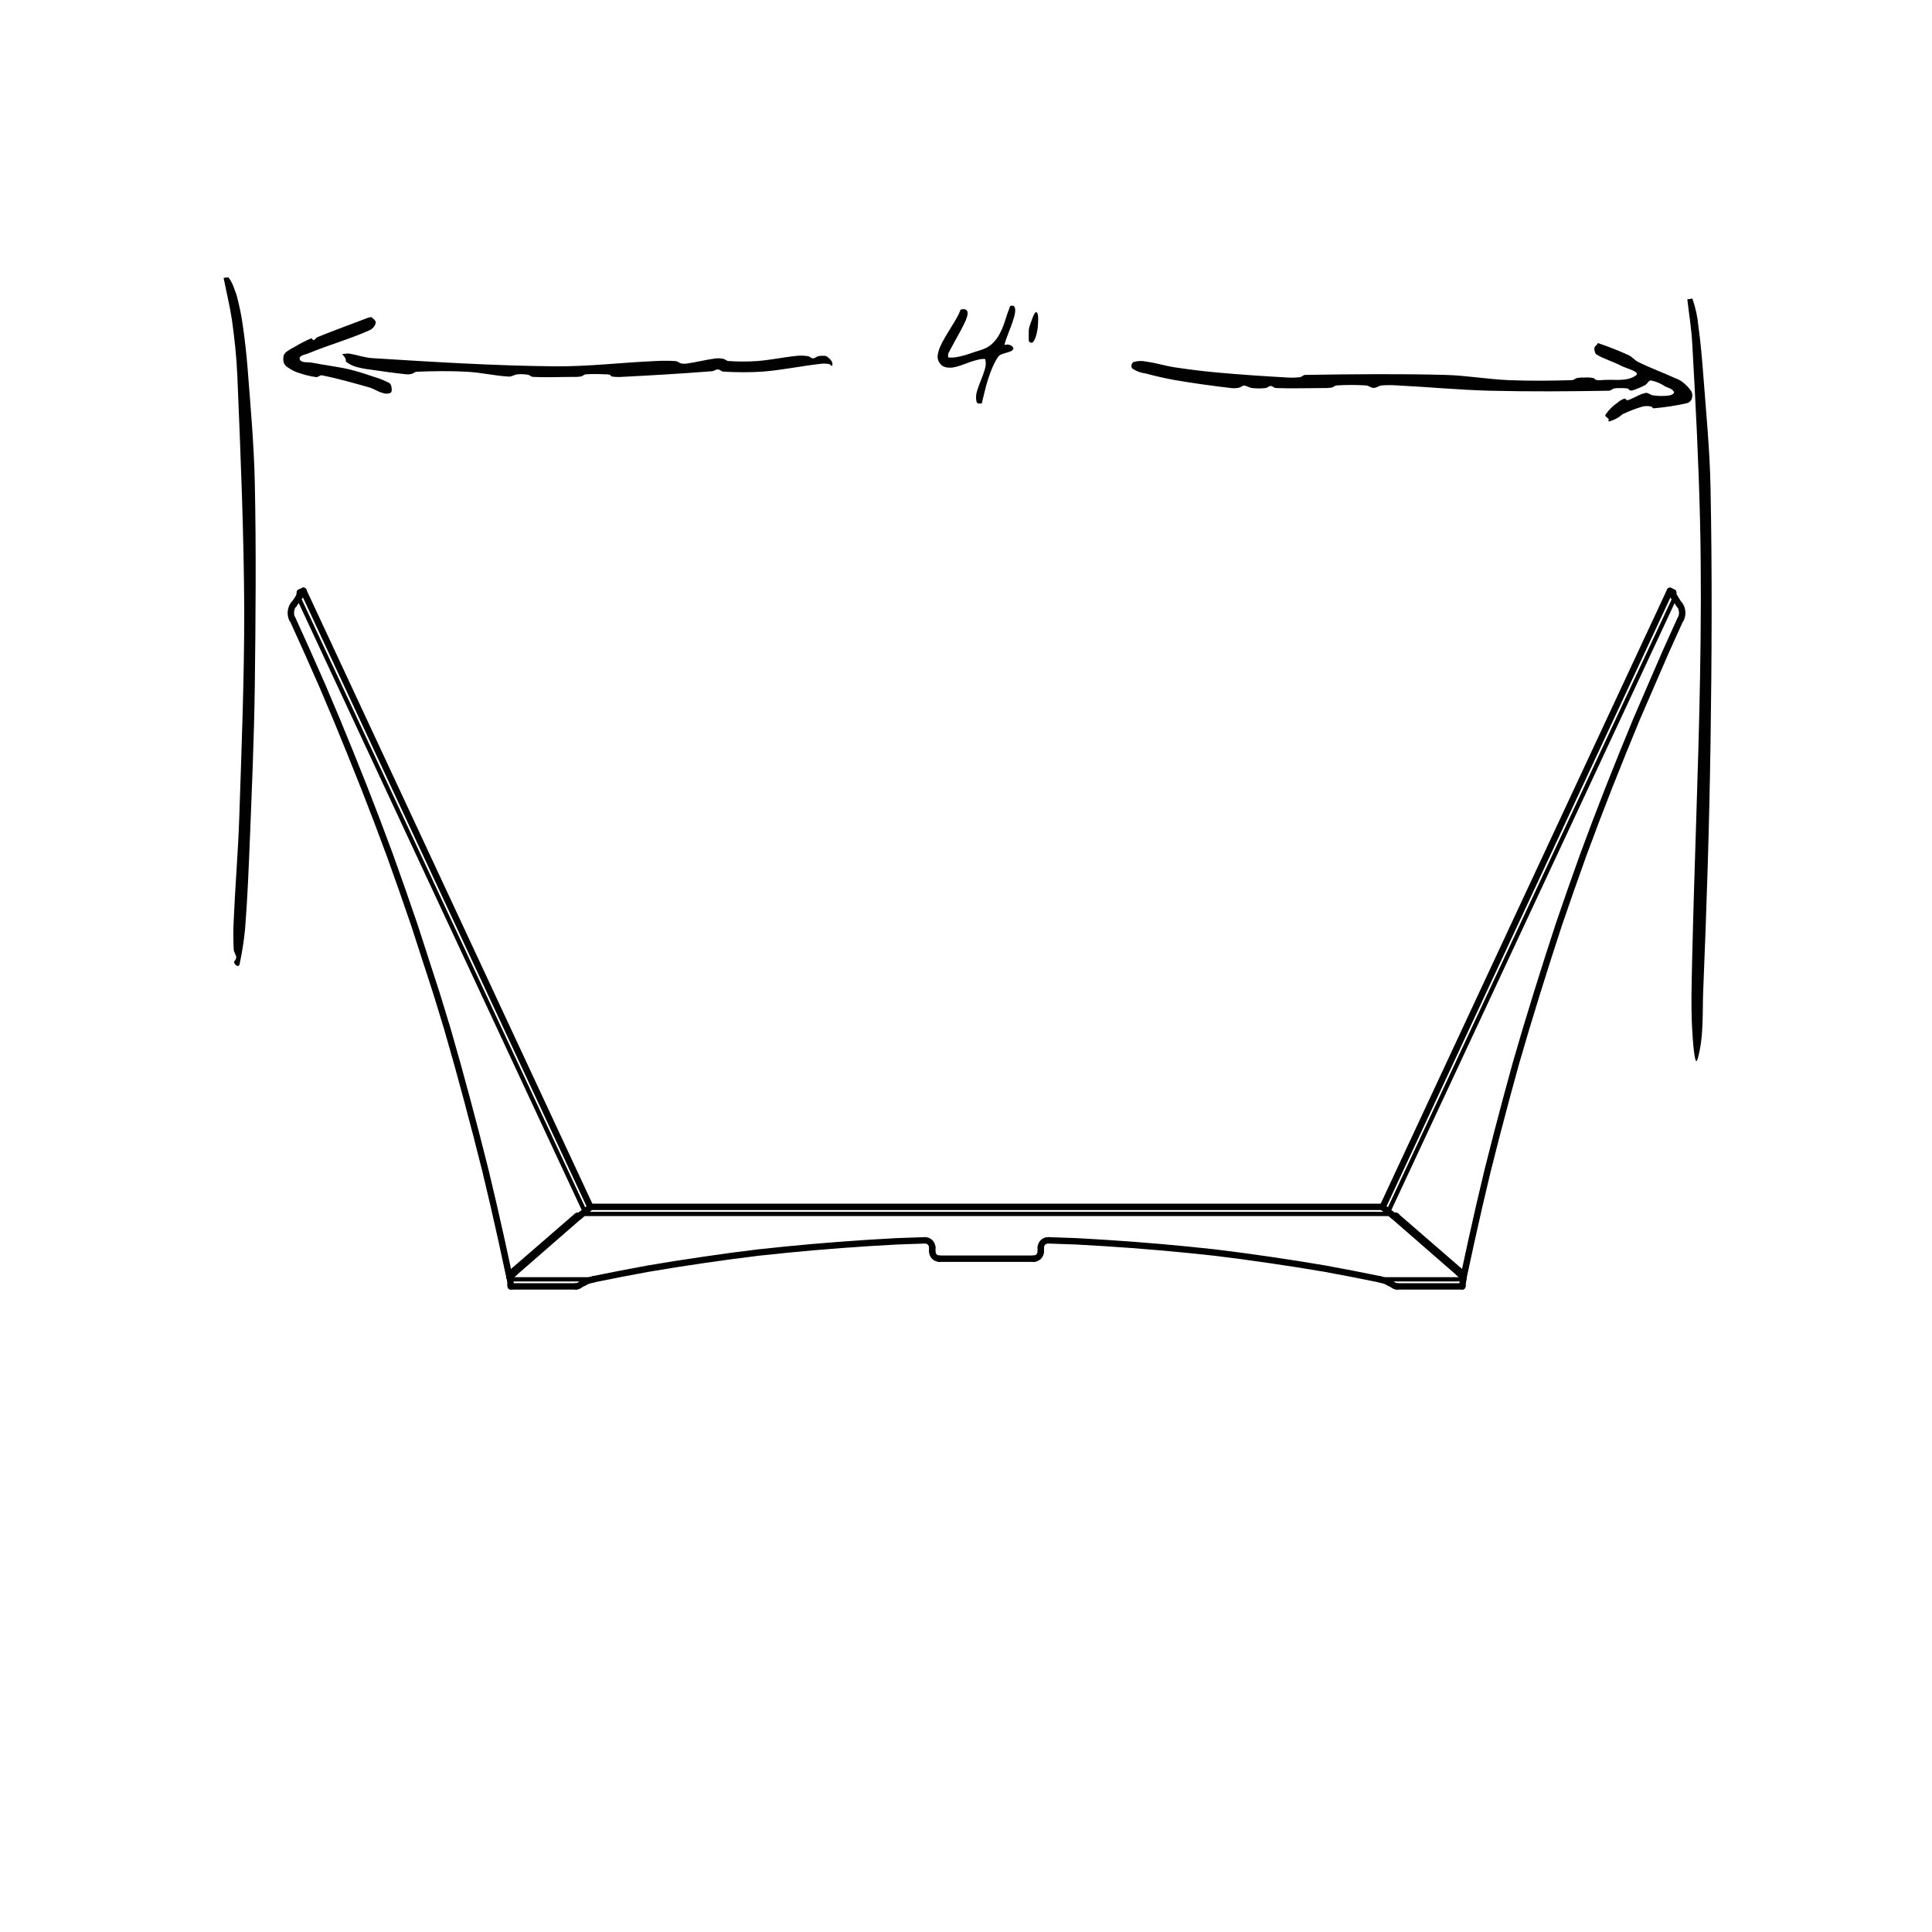 <svg xmlns="http://www.w3.org/2000/svg" fill="none" viewBox="0 0 434 434" height="434" width="434">
<path stroke-linejoin="round" stroke-linecap="round" stroke-width="1.44" stroke="black" d="M209.422 280.255C209.423 280.037 209.379 279.821 209.294 279.62C209.208 279.419 209.084 279.237 208.927 279.085C208.77 278.933 208.584 278.814 208.38 278.736C208.176 278.657 207.959 278.621 207.741 278.628"></path>
<path stroke-linejoin="round" stroke-linecap="round" stroke-width="1.44" stroke="black" d="M209.423 281.124C209.423 281.556 209.595 281.97 209.9 282.275C210.205 282.58 210.619 282.751 211.051 282.751"></path>
<path stroke-linejoin="round" stroke-linecap="round" stroke-width="1.44" stroke="black" d="M232.172 282.751C232.604 282.751 233.017 282.58 233.323 282.275C233.628 281.97 233.799 281.556 233.799 281.124"></path>
<path stroke-linejoin="round" stroke-linecap="round" stroke-width="1.44" stroke="black" d="M235.483 278.628C235.264 278.621 235.047 278.657 234.843 278.736C234.639 278.814 234.453 278.933 234.296 279.085C234.14 279.237 234.015 279.419 233.93 279.62C233.844 279.821 233.801 280.037 233.801 280.255"></path>
<path stroke-linejoin="round" stroke-linecap="round" stroke-width="1.44" stroke="black" d="M209.423 281.088V280.22"></path>
<path stroke-linejoin="round" stroke-linecap="round" stroke-width="1.44" stroke="black" d="M232.208 282.751H211.014"></path>
<path stroke-linejoin="round" stroke-linecap="round" stroke-width="1.44" stroke="black" d="M233.801 280.22V281.088"></path>
<path stroke-linejoin="round" stroke-linecap="round" stroke-width="1.44" stroke="black" d="M235.536 278.628L241.756 278.845L247.977 279.207L254.27 279.641L260.491 280.147L266.711 280.726L272.932 281.377L279.153 282.172L285.301 283.04L291.522 283.981L297.67 284.993L303.818 286.151L309.967 287.38"></path>
<path stroke-linejoin="round" stroke-linecap="round" stroke-width="1.44" stroke="black" d="M130.726 272.697L114.451 286.875"></path>
<path stroke-linejoin="round" stroke-linecap="round" stroke-width="1.44" stroke="black" d="M114.451 286.874L114.595 287.38"></path>
<path stroke-linejoin="round" stroke-linecap="round" stroke-width="1.44" stroke="black" d="M133.256 287.38L139.404 286.151L145.553 284.993L151.701 283.981L157.922 283.04L164.07 282.172L170.291 281.377L176.511 280.726L182.732 280.147L189.025 279.641L195.246 279.207L201.466 278.845L207.759 278.628"></path>
<path stroke-linejoin="round" stroke-linecap="round" stroke-width="0.96" stroke="black" d="M309.966 287.381H328.7"></path>
<path stroke-linejoin="round" stroke-linecap="round" stroke-width="0.96" stroke="black" d="M114.595 287.381H133.257"></path>
<path stroke-linejoin="round" stroke-linecap="round" stroke-width="1.44" stroke="black" d="M328.702 287.381L328.63 287.67V287.96L328.557 288.249V288.466V288.683V288.828L328.485 288.972"></path>
<path stroke-linejoin="round" stroke-linecap="round" stroke-width="1.44" stroke="black" d="M309.966 287.381L310.472 287.526L311.051 287.67L311.557 287.887L312.064 288.177L312.57 288.394L312.787 288.538L313.004 288.683L313.221 288.828L313.438 288.9L313.655 288.972H313.872"></path>
<path stroke-linejoin="round" stroke-linecap="round" stroke-width="1.44" stroke="black" d="M313.871 288.972H328.482"></path>
<path stroke-linejoin="round" stroke-linecap="round" stroke-width="1.44" stroke="black" d="M114.739 288.972H129.351"></path>
<path stroke-linejoin="round" stroke-linecap="round" stroke-width="1.44" stroke="black" d="M114.595 287.381V287.67L114.667 287.96V288.249V288.466V288.683L114.739 288.828V288.972"></path>
<path stroke-linejoin="round" stroke-linecap="round" stroke-width="1.44" stroke="black" d="M133.256 287.381L132.75 287.526L132.171 287.67L131.665 287.887L131.158 288.177L130.652 288.394L130.435 288.538L130.218 288.683L130.001 288.828L129.784 288.9L129.567 288.972H129.35"></path>
<path stroke-linejoin="round" stroke-linecap="round" stroke-width="1.44" stroke="black" d="M328.772 286.874L328.7 287.38"></path>
<path stroke-linejoin="round" stroke-linecap="round" stroke-width="1.44" stroke="black" d="M312.499 272.697L328.774 286.875"></path>
<path stroke-linejoin="round" stroke-linecap="round" stroke-width="0.96" stroke="black" d="M130.726 272.697H312.499"></path>
<path stroke-linejoin="round" stroke-linecap="round" stroke-width="1.44" stroke="black" d="M132.605 271.105H310.617"></path>
<path stroke-linejoin="round" stroke-linecap="round" stroke-width="1.44" stroke="black" d="M65.933 135.8C65.602 136.271 65.401 136.821 65.349 137.394C65.297 137.967 65.397 138.544 65.638 139.067"></path>
<path stroke-linejoin="round" stroke-linecap="round" stroke-width="1.44" stroke="black" d="M67.07 134.25L65.985 135.841"></path>
<path stroke-linejoin="round" stroke-linecap="round" stroke-width="1.44" stroke="black" d="M65.696 139.024L69.096 146.547L72.423 154.07L75.606 161.592L78.716 169.187L81.754 176.782L84.72 184.45L87.613 192.189L90.362 199.929L93.038 207.669L95.57 215.481L98.102 223.293L100.489 231.105L102.731 238.989L104.901 246.946L106.999 254.902L109.024 262.859L110.905 270.816L112.713 278.845L114.449 286.874"></path>
<path stroke-linejoin="round" stroke-linecap="round" stroke-width="1.44" stroke="black" d="M114.451 286.874L115.463 286.006"></path>
<path stroke-linejoin="round" stroke-linecap="round" stroke-width="1.44" stroke="black" d="M115.456 285.451C115.416 285.485 115.383 285.526 115.359 285.573C115.335 285.619 115.32 285.67 115.317 285.723C115.313 285.775 115.319 285.827 115.336 285.877C115.353 285.927 115.379 285.972 115.414 286.012"></path>
<path stroke-linejoin="round" stroke-linecap="round" stroke-width="1.44" stroke="black" d="M115.461 285.427L129.566 273.203"></path>
<path stroke-linejoin="round" stroke-linecap="round" stroke-width="1.44" stroke="black" d="M130.2 273.197C130.166 273.157 130.125 273.124 130.078 273.1C130.032 273.076 129.981 273.062 129.928 273.058C129.876 273.054 129.824 273.06 129.774 273.077C129.724 273.094 129.678 273.12 129.639 273.155"></path>
<path stroke-linejoin="round" stroke-linecap="round" stroke-width="1.44" stroke="black" d="M130.146 273.203L131.375 272.19"></path>
<path stroke-linejoin="round" stroke-linecap="round" stroke-width="0.96" stroke="black" d="M131.376 272.19L67.072 134.25"></path>
<path stroke-linejoin="round" stroke-linecap="round" stroke-width="1.44" stroke="black" d="M68.156 132.731L67.36 133.093"></path>
<path stroke-linejoin="round" stroke-linecap="round" stroke-width="1.44" stroke="black" d="M132.605 271.105L68.156 132.731"></path>
<path stroke-linejoin="round" stroke-linecap="round" stroke-width="1.44" stroke="black" d="M131.376 272.19L131.521 272.046L131.738 271.901L131.955 271.756L132.1 271.612L132.244 271.467L132.389 271.395L132.461 271.25L132.534 271.178"></path>
<path stroke-linejoin="round" stroke-linecap="round" stroke-width="1.44" stroke="black" d="M67.361 133.093L67.433 133.165L67.361 133.238V133.382L67.289 133.527V133.744L67.216 133.889L67.144 134.106L67.072 134.25L67.289 134.033L67.506 133.744L67.65 133.527L67.795 133.31L67.94 133.093L68.085 132.948V132.804L68.157 132.731"></path>
<path stroke-linejoin="round" stroke-linecap="round" stroke-width="1.44" stroke="black" d="M377.58 139.067C377.824 138.545 377.925 137.968 377.874 137.394C377.823 136.821 377.622 136.271 377.291 135.8"></path>
<path stroke-linejoin="round" stroke-linecap="round" stroke-width="1.44" stroke="black" d="M376.223 134.25L377.236 135.841"></path>
<path stroke-linejoin="round" stroke-linecap="round" stroke-width="0.96" stroke="black" d="M376.224 134.25L311.848 272.19"></path>
<path stroke-linejoin="round" stroke-linecap="round" stroke-width="1.44" stroke="black" d="M313.077 273.203L311.848 272.19"></path>
<path stroke-linejoin="round" stroke-linecap="round" stroke-width="1.44" stroke="black" d="M327.809 286.012C327.844 285.972 327.87 285.927 327.887 285.877C327.904 285.827 327.91 285.775 327.906 285.723C327.903 285.67 327.888 285.619 327.864 285.573C327.84 285.526 327.807 285.485 327.767 285.451"></path>
<path stroke-linejoin="round" stroke-linecap="round" stroke-width="1.44" stroke="black" d="M327.761 285.427L313.656 273.203"></path>
<path stroke-linejoin="round" stroke-linecap="round" stroke-width="1.44" stroke="black" d="M313.662 273.155C313.623 273.12 313.577 273.094 313.527 273.077C313.477 273.06 313.425 273.054 313.373 273.058C313.32 273.062 313.269 273.076 313.223 273.1C313.176 273.124 313.135 273.157 313.101 273.197"></path>
<path stroke-linejoin="round" stroke-linecap="round" stroke-width="1.44" stroke="black" d="M377.526 139.024L374.126 146.547L370.871 154.07L367.616 161.592L364.506 169.187L361.468 176.782L358.502 184.45L355.609 192.189L352.86 199.929L350.184 207.669L347.652 215.481L345.193 223.293L342.806 231.105L340.491 238.989L338.321 246.946L336.224 254.902L334.198 262.859L332.318 270.816L330.509 278.845L328.773 286.874"></path>
<path stroke-linejoin="round" stroke-linecap="round" stroke-width="1.44" stroke="black" d="M328.773 286.874L327.76 286.006"></path>
<path stroke-linejoin="round" stroke-linecap="round" stroke-width="1.44" stroke="black" d="M311.847 272.19L311.703 272.046L311.486 271.901L311.341 271.756L311.124 271.612L310.979 271.467L310.835 271.395L310.763 271.25L310.69 271.178"></path>
<path stroke-linejoin="round" stroke-linecap="round" stroke-width="1.44" stroke="black" d="M375.862 133.093V133.165V133.238V133.382L375.935 133.527V133.744L376.007 133.889L376.079 134.106L376.224 134.25L375.935 134.033L375.79 133.744L375.573 133.527L375.429 133.31L375.284 133.093L375.139 132.948V132.804V132.731"></path>
<path stroke-linejoin="round" stroke-linecap="round" stroke-width="1.44" stroke="black" d="M375.861 133.093L375.138 132.731L310.617 271.105"></path>
<path fill="#010101" d="M52.091 71.789C51.599 68.631 50.847 65.541 50.231 62.41L51.312 62.287C51.922 63.113 52.385 64.038 52.679 65.022C52.943 65.606 53.149 66.215 53.294 66.84C53.759 68.74 54.197 70.655 54.47 72.596C54.962 75.959 55.359 79.337 55.618 82.714C56.275 91.204 57.04 99.695 57.232 108.199C57.574 123.635 57.423 139.057 57.232 154.493C57.081 165.582 56.603 176.656 56.165 187.731C55.878 194.704 55.618 201.69 55.058 208.636C54.796 211.342 54.376 214.031 53.8 216.689C53.759 216.853 53.54 217.003 53.376 217.003C53.195 216.943 53.03 216.841 52.894 216.706C52.759 216.571 52.657 216.406 52.597 216.224C52.542 215.814 53.089 215.65 53.062 215.035C53.034 214.419 52.501 213.886 52.501 213.257C52.385 211.085 52.385 208.908 52.501 206.735C52.829 199.065 53.486 191.409 53.745 183.725C54.265 168.193 54.866 152.716 54.866 137.239C54.784 119.574 54.046 101.923 53.308 84.286C53.13 80.102 52.665 75.891 52.091 71.789Z"></path>
<path fill="#010101" d="M380.132 77.04C379.954 73.758 379.407 70.518 379.038 67.25L380.173 67.072C380.892 69.122 381.351 71.253 381.54 73.416C382.032 76.93 382.333 80.485 382.606 84.026C383.235 92.489 384.083 100.952 384.247 109.443C384.63 128.625 384.534 147.876 384.247 167.017C383.974 185.53 383.372 204.028 382.606 222.541C382.401 227.682 382.77 232.986 381.335 237.936C380.692 240.137 380.241 233.41 380.118 231.1C379.844 225.972 380.009 220.818 380.118 215.677C380.596 194.54 381.513 173.334 381.895 152.155C382.1 140.493 382.169 128.817 381.895 117.141C381.581 103.769 380.897 90.397 380.132 77.04Z"></path>
<path fill="#010101" d="M71.26 75.754C75.074 74.196 78.957 72.815 82.785 71.338L83.401 71.229C83.838 71.571 84.508 72.035 84.399 72.596C84.286 72.972 84.088 73.318 83.82 73.605C83.552 73.892 83.222 74.113 82.854 74.25C78.478 76.206 73.83 77.491 69.4 79.323C68.703 79.665 67.076 79.774 67.336 80.69C67.595 81.606 69.127 81.278 70.07 81.469C72.846 82.03 75.703 82.331 78.438 82.973C80.406 83.424 82.307 84.081 84.221 84.723C85.322 85.048 86.388 85.479 87.407 86.009C87.553 86.106 87.676 86.236 87.766 86.387C87.856 86.538 87.911 86.708 87.926 86.884L87.933 86.925C88.002 87.35 88.105 87.986 87.735 88.251C87.445 88.373 87.133 88.436 86.819 88.436C86.504 88.436 86.193 88.373 85.903 88.251C84.905 87.991 84.029 87.349 83.031 87.048C79.49 86.063 75.936 85.024 72.312 84.313C71.875 84.231 71.492 84.723 71.068 84.723C69.622 84.523 68.201 84.17 66.83 83.671C66.094 83.415 65.399 83.056 64.765 82.604C64.326 82.373 63.975 82.003 63.767 81.551C63.582 80.964 63.582 80.334 63.767 79.747C63.949 79.377 64.234 79.069 64.588 78.858C65.055 78.519 65.554 78.226 66.078 77.983C67.297 77.23 68.572 76.572 69.892 76.014C70.125 75.932 70.193 76.452 70.508 76.383C70.822 76.315 70.959 75.877 71.26 75.754Z"></path>
<path fill="#010101" d="M358.229 77.956C358.381 77.742 358.56 77.549 358.762 77.381L358.953 77.067C361.313 77.861 363.631 78.773 365.899 79.801C366.637 80.171 367.225 80.936 368.004 81.319C370.752 82.673 373.692 83.739 376.426 84.997C376.913 85.17 377.373 85.409 377.794 85.708C378.648 86.318 379.384 87.077 379.968 87.95C380.096 88.234 380.162 88.541 380.162 88.853C380.162 89.164 380.096 89.471 379.968 89.755C379.857 89.967 379.7 90.153 379.508 90.297C379.316 90.441 379.095 90.541 378.86 90.589C376.428 91.137 373.961 91.516 371.477 91.724C371.231 91.751 371.108 91.314 370.862 91.314C370.263 91.184 369.643 91.184 369.043 91.314C367.527 91.745 366.05 92.303 364.627 92.981C364.217 93.159 363.957 93.556 363.561 93.761C362.881 94.177 362.144 94.49 361.373 94.691C361.209 94.718 361.442 94.335 361.373 94.185C361.182 93.816 360.443 93.556 360.635 93.187C361.359 92.105 362.288 91.176 363.369 90.452C363.819 90.027 364.362 89.713 364.955 89.536C365.188 89.481 365.352 89.987 365.584 89.919C366.951 89.536 368.223 88.538 369.686 88.265C370.288 88.155 370.834 88.825 371.463 88.825C372.651 88.996 373.858 88.996 375.046 88.825C375.469 88.743 376.208 88.388 376.016 88.005C375.702 87.335 374.772 87.157 374.102 86.829C373.131 86.167 372.039 85.702 370.889 85.462C370.356 85.421 370.041 86.255 369.522 86.528C368.644 86.987 367.73 87.371 366.787 87.677C366.58 87.752 366.352 87.752 366.145 87.677C365.926 87.608 365.803 87.266 365.584 87.266C364.987 87.177 364.382 87.15 363.78 87.184C363.377 87.164 362.973 87.192 362.576 87.266C362.166 87.376 361.838 87.772 361.414 87.772C352.472 87.923 343.599 87.991 334.698 87.772C327.767 87.595 320.848 86.925 313.93 86.583C312.742 86.494 311.549 86.494 310.362 86.583C309.746 86.651 309.213 87.143 308.584 87.143C307.955 87.143 307.422 86.583 306.793 86.583C304.622 86.439 302.443 86.439 300.271 86.583C299.848 86.61 299.519 86.993 299.096 87.075C298.503 87.162 297.903 87.194 297.305 87.171C293.75 87.171 290.181 87.308 286.626 87.171C286.203 87.157 285.861 86.706 285.437 86.706C285.013 86.706 284.671 87.171 284.247 87.171C283.262 87.287 282.266 87.287 281.281 87.171C280.665 87.102 279.927 86.624 279.503 86.61C279.079 86.597 278.737 87.007 278.327 87.089C277.739 87.212 277.134 87.239 276.536 87.171C272.353 86.678 268.251 86.118 264.149 85.421C261.879 85.024 259.583 84.491 257.313 83.889C256.243 83.762 255.221 83.377 254.332 82.768C254.18 82.541 254.123 82.263 254.174 81.994C254.225 81.725 254.38 81.488 254.606 81.333C255.574 81.038 256.603 81.01 257.586 81.251C259.665 81.51 261.688 82.18 263.766 82.495C266.975 82.987 270.201 83.383 273.446 83.684C278.642 84.149 283.851 84.505 289.046 84.792C290.04 84.872 291.038 84.849 292.027 84.723C292.451 84.655 292.779 84.218 293.203 84.218C303.676 84.053 314.163 83.944 324.649 84.218C329.407 84.341 334.22 85.202 338.896 85.393C343.572 85.585 348.398 85.544 353.142 85.393C353.566 85.38 353.894 84.983 354.318 84.901C354.91 84.808 355.511 84.775 356.109 84.805C356.708 84.769 357.309 84.801 357.9 84.901C358.133 84.942 358.242 85.243 358.461 85.311C358.853 85.413 359.261 85.441 359.664 85.393C362.289 85.106 365.365 85.886 367.498 84.327C368.579 83.507 365.297 82.768 364.108 82.139C362.303 81.196 360.334 80.663 358.639 79.637C358.297 79.432 358.256 78.954 358.16 78.571C358.122 78.364 358.145 78.149 358.229 77.956Z"></path>
<path fill="#010101" d="M77.604 80.512C77.382 80.166 77.135 79.838 76.865 79.528L78.233 79.405C80.064 79.665 81.856 80.348 83.701 80.458L83.75 80.461C97.324 81.307 110.884 82.153 124.472 82.29C132.006 82.372 139.512 81.442 147.045 81.114C148.625 81.018 150.21 81.018 151.79 81.114C152.2 81.155 152.542 81.51 152.952 81.62C153.346 81.711 153.753 81.734 154.155 81.688C156.343 81.387 158.503 80.813 160.69 80.526C161.288 80.45 161.894 80.478 162.481 80.608C162.905 80.69 163.233 81.1 163.657 81.1C165.829 81.251 168.008 81.251 170.179 81.1C173.173 80.868 176.113 80.212 179.093 79.924C179.891 79.856 180.695 79.884 181.486 80.006C181.896 80.075 182.224 80.499 182.648 80.499C183.072 80.499 183.414 80.102 183.824 80.006C184.22 79.931 184.624 79.903 185.027 79.924C185.231 79.896 185.44 79.924 185.629 80.006C186.087 80.299 186.486 80.674 186.805 81.114C186.957 81.389 187.024 81.703 186.996 82.016C186.989 82.062 186.966 82.104 186.931 82.134C186.896 82.165 186.851 82.181 186.805 82.18C186.586 82.112 186.449 81.784 186.23 81.784C185.64 81.672 185.036 81.649 184.439 81.716C180.064 82.208 175.744 83.124 171.369 83.479C168.404 83.664 165.432 83.664 162.468 83.479C162.03 83.452 161.743 83.001 161.251 82.987C160.759 82.973 160.349 83.397 159.884 83.397C153.225 83.917 146.54 84.313 139.867 84.655C139.07 84.721 138.267 84.698 137.475 84.587C137.256 84.546 137.147 84.231 136.914 84.163C136.519 84.08 136.114 84.053 135.711 84.081C134.345 84.007 132.976 84.007 131.609 84.081C131.199 84.122 130.857 84.505 130.447 84.587C129.849 84.669 129.245 84.696 128.642 84.669C125.676 84.669 122.709 84.819 119.742 84.669C119.318 84.655 118.99 84.245 118.58 84.177C117.789 84.047 116.985 84.019 116.187 84.094C115.558 84.163 114.997 84.6 114.369 84.6C111.197 84.436 108.079 83.671 104.894 83.507C101.147 83.302 97.387 83.356 93.627 83.507C93.204 83.52 92.862 83.903 92.452 83.999C92.063 84.094 91.66 84.122 91.262 84.081C88.528 83.794 85.793 83.411 83.059 83.001C81.986 82.881 80.924 82.671 79.887 82.372C79.125 82.143 78.412 81.776 77.781 81.292C77.604 81.128 77.727 80.745 77.604 80.512Z"></path>
<path fill="black" d="M219.352 90.191C219.187 89.394 219.234 88.598 219.492 87.801C219.75 86.981 220.043 86.172 220.371 85.375C220.699 84.578 220.98 83.793 221.215 83.019C221.473 82.223 221.508 81.438 221.32 80.664C220.852 80.594 220.312 80.641 219.703 80.805C219.094 80.945 218.461 81.133 217.805 81.367C217.172 81.602 216.527 81.836 215.871 82.07C215.215 82.305 214.582 82.469 213.973 82.562C213.363 82.633 212.801 82.598 212.285 82.457C211.793 82.316 211.371 81.988 211.02 81.473C210.715 81.004 210.586 80.477 210.633 79.891C210.703 79.281 210.879 78.637 211.16 77.957C211.465 77.254 211.84 76.527 212.285 75.777C212.73 75.027 213.176 74.289 213.621 73.562C214.09 72.836 214.512 72.133 214.887 71.453C215.285 70.773 215.578 70.141 215.766 69.555C216.305 69.414 216.691 69.414 216.926 69.555C217.184 69.672 217.324 69.883 217.348 70.188C217.395 70.469 217.348 70.809 217.207 71.207C217.09 71.606 216.937 72.004 216.75 72.402C216.562 72.801 216.375 73.176 216.187 73.527C216 73.879 215.859 74.148 215.766 74.336C215.648 74.523 215.461 74.863 215.203 75.356C214.945 75.848 214.664 76.363 214.359 76.902C214.078 77.441 213.797 77.957 213.516 78.449C213.258 78.941 213.082 79.281 212.988 79.469L212.988 80.277C213.551 80.348 214.148 80.336 214.781 80.242C215.414 80.125 216.035 79.984 216.645 79.82C217.277 79.633 217.887 79.434 218.473 79.223C219.082 79.012 219.633 78.836 220.125 78.695C221.273 78.367 222.187 77.875 222.867 77.219C223.57 76.562 224.145 75.801 224.59 74.934C225.059 74.043 225.457 73.07 225.785 72.016C226.113 70.961 226.488 69.871 226.91 68.746C227.449 68.582 227.789 68.664 227.93 68.992C228.07 69.297 228.094 69.742 228 70.328C227.906 70.914 227.719 71.594 227.437 72.367C227.18 73.117 226.91 73.844 226.629 74.547C226.371 75.25 226.137 75.883 225.926 76.445C225.738 76.984 225.656 77.336 225.68 77.5C226.078 77.359 226.465 77.359 226.84 77.5C227.238 77.617 227.52 77.875 227.684 78.273C227.543 78.602 227.309 78.824 226.98 78.941C226.676 79.059 226.348 79.164 225.996 79.258C225.645 79.352 225.293 79.469 224.941 79.609C224.613 79.727 224.344 79.949 224.133 80.277C223.641 81.051 223.219 81.859 222.867 82.703C222.516 83.547 222.199 84.414 221.918 85.305C221.637 86.195 221.391 87.098 221.18 88.012C220.969 88.902 220.758 89.769 220.547 90.613C220.383 90.66 220.148 90.672 219.844 90.648C219.562 90.602 219.398 90.449 219.352 90.191ZM231.129 73.914C231.129 73.891 231.152 73.773 231.199 73.562C231.27 73.352 231.34 73.129 231.41 72.894C231.504 72.637 231.598 72.379 231.691 72.121C231.785 71.863 231.855 71.664 231.902 71.523C232.254 70.586 232.535 70.117 232.746 70.117C232.957 70.117 233.098 70.375 233.168 70.891C233.238 71.406 233.238 72.074 233.168 72.894C233.121 73.691 233.004 74.441 232.816 75.144C232.652 75.824 232.43 76.352 232.148 76.727C231.867 77.102 231.527 77.09 231.129 76.691C231.129 76.598 231.117 76.422 231.094 76.164C231.094 75.906 231.094 75.625 231.094 75.32C231.094 75.016 231.094 74.734 231.094 74.477C231.117 74.219 231.129 74.031 231.129 73.914Z"></path>
</svg>
